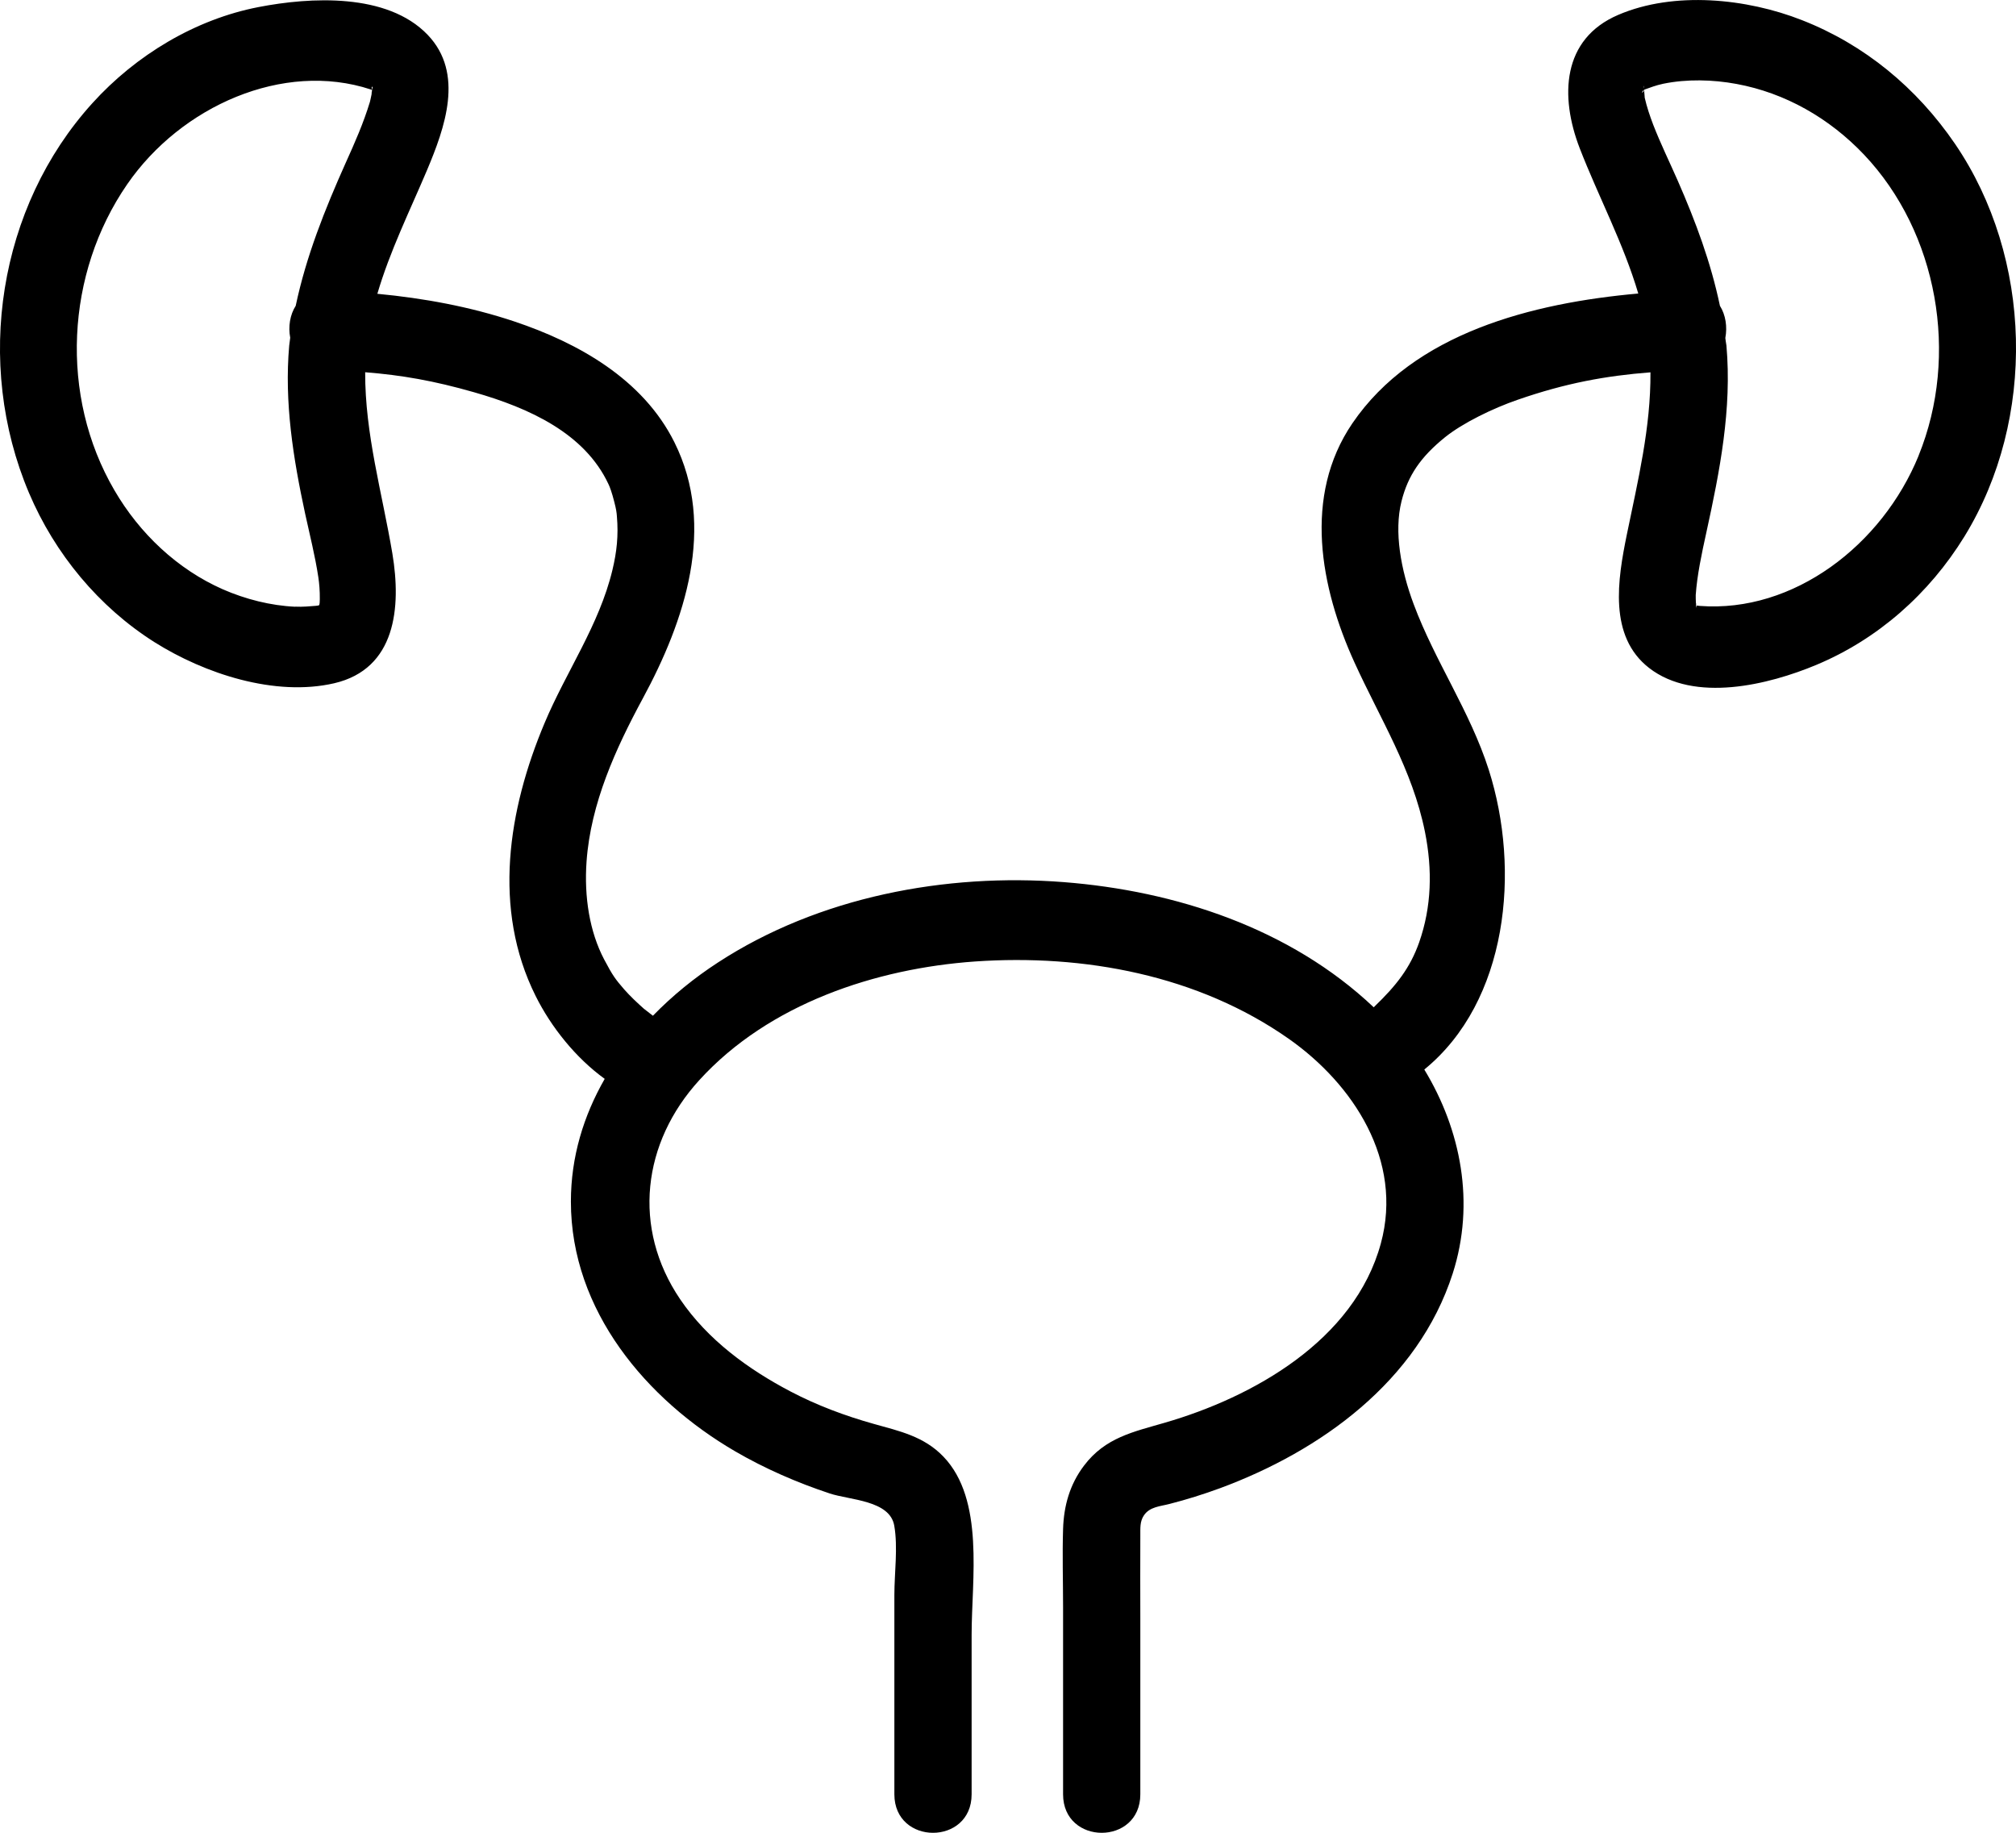 <svg width="22" height="20" viewBox="0 0 22 20" fill="none" xmlns="http://www.w3.org/2000/svg">
<g clip-path="url(#clip0_107_1009)">
<path d="M20.938 4.971C20.54 5.948 19.573 6.69 18.549 6.612C18.533 6.611 18.522 6.609 18.515 6.608C18.513 6.626 18.509 6.649 18.509 6.606C18.504 6.604 18.507 6.603 18.509 6.604V6.589C18.509 6.585 18.508 6.582 18.507 6.579C18.505 6.55 18.505 6.522 18.505 6.493C18.52 6.278 18.569 6.046 18.621 5.81C18.768 5.14 18.901 4.461 18.84 3.771C18.838 3.753 18.835 3.736 18.832 3.72C18.831 3.709 18.829 3.699 18.828 3.688C18.851 3.567 18.832 3.437 18.769 3.337C18.67 2.864 18.505 2.419 18.308 1.97C18.219 1.767 18.121 1.567 18.041 1.361C18.004 1.264 17.971 1.166 17.948 1.065C17.949 1.071 17.945 1.015 17.941 0.98C17.944 0.978 17.947 0.977 17.95 0.976C18.004 0.957 18.069 0.931 18.15 0.914C18.408 0.861 18.691 0.868 18.95 0.916C19.482 1.014 19.964 1.29 20.341 1.687C21.147 2.537 21.383 3.876 20.937 4.972L20.938 4.971ZM17.939 0.982C17.936 0.998 17.929 1.012 17.917 1.009C17.923 1.008 17.921 0.993 17.939 0.982ZM17.941 0.965C17.939 0.952 17.938 0.948 17.938 0.96C17.938 0.919 17.942 0.939 17.941 0.965ZM3.222 6.621C2.954 6.609 2.679 6.539 2.432 6.431C1.937 6.213 1.523 5.822 1.248 5.349C0.648 4.321 0.717 2.984 1.388 2.011C1.975 1.159 3.091 0.662 4.045 0.976C4.052 0.978 4.057 0.98 4.061 0.983C4.059 0.991 4.058 1 4.056 1.009C4.056 1.016 4.056 1.022 4.055 1.028C4.05 1.056 4.043 1.084 4.037 1.111C3.967 1.342 3.872 1.557 3.773 1.776C3.544 2.288 3.342 2.794 3.227 3.337C3.164 3.436 3.144 3.565 3.167 3.685C3.163 3.714 3.159 3.742 3.156 3.771C3.101 4.389 3.2 5.003 3.33 5.606C3.38 5.836 3.439 6.067 3.474 6.3C3.484 6.367 3.491 6.447 3.49 6.538C3.49 6.574 3.488 6.589 3.483 6.604C3.476 6.607 3.465 6.61 3.447 6.611C3.382 6.616 3.306 6.624 3.222 6.62V6.621ZM4.061 0.98C4.061 0.98 4.059 0.975 4.058 0.971C4.058 0.968 4.058 0.962 4.056 0.952C4.071 0.934 4.066 0.954 4.061 0.98ZM19.665 0.22C19.061 -0.018 18.269 -0.099 17.66 0.162C17.044 0.425 17.021 1.053 17.239 1.618C17.445 2.149 17.717 2.657 17.878 3.203C16.724 3.306 15.43 3.632 14.757 4.621C14.218 5.414 14.408 6.411 14.781 7.229C15.063 7.848 15.413 8.397 15.55 9.077C15.633 9.492 15.623 9.895 15.487 10.283C15.389 10.561 15.239 10.753 15.001 10.982C14.997 10.986 14.994 10.989 14.991 10.992C14.077 10.127 12.825 9.721 11.608 9.626C10.322 9.526 8.937 9.785 7.835 10.503C7.581 10.668 7.34 10.863 7.125 11.084C7.104 11.068 7.041 11.018 7.027 11.008C6.952 10.941 6.879 10.873 6.812 10.797C6.715 10.685 6.687 10.648 6.592 10.468C6.435 10.168 6.373 9.791 6.401 9.399C6.447 8.764 6.719 8.169 7.015 7.621C7.472 6.777 7.82 5.748 7.359 4.825C7.014 4.133 6.303 3.739 5.613 3.508C5.132 3.347 4.625 3.254 4.118 3.206C4.254 2.742 4.471 2.303 4.659 1.859C4.854 1.396 5.07 0.801 4.667 0.38C4.225 -0.081 3.385 -0.032 2.822 0.077C2.133 0.21 1.484 0.6 1.008 1.126C-0.019 2.259 -0.283 3.963 0.316 5.378C0.599 6.046 1.081 6.625 1.685 7.007C2.234 7.353 3.002 7.605 3.647 7.456C4.32 7.299 4.38 6.629 4.282 6.041C4.169 5.371 3.983 4.738 3.985 4.062C4.385 4.094 4.731 4.154 5.172 4.28C5.778 4.453 6.381 4.729 6.64 5.283C6.655 5.313 6.679 5.38 6.702 5.471C6.725 5.559 6.729 5.592 6.732 5.634C6.75 5.844 6.731 6.021 6.683 6.221C6.538 6.824 6.179 7.327 5.942 7.892C5.545 8.836 5.371 9.918 5.845 10.868C6.013 11.206 6.282 11.544 6.599 11.773C6.369 12.174 6.23 12.624 6.23 13.112C6.23 14.306 7.06 15.276 8.02 15.836C8.346 16.026 8.698 16.179 9.054 16.297C9.271 16.37 9.712 16.37 9.759 16.65C9.8 16.887 9.76 17.166 9.76 17.405V19.58C9.76 20.14 10.603 20.141 10.603 19.58V17.838C10.603 17.236 10.747 16.364 10.294 15.894C10.081 15.673 9.816 15.617 9.535 15.538C9.221 15.45 8.916 15.336 8.626 15.184C8.167 14.943 7.723 14.621 7.423 14.179C6.894 13.399 7.01 12.466 7.633 11.785C8.393 10.952 9.56 10.568 10.641 10.492C11.825 10.41 13.073 10.639 14.067 11.338C14.768 11.832 15.315 12.663 15.069 13.568C14.78 14.631 13.668 15.248 12.712 15.525C12.369 15.625 12.062 15.686 11.83 15.993C11.675 16.197 11.609 16.43 11.601 16.685C11.592 16.968 11.601 17.253 11.601 17.535V19.58C11.601 20.14 12.444 20.141 12.444 19.58V17.671C12.444 17.366 12.442 17.061 12.444 16.757C12.445 16.679 12.437 16.604 12.484 16.535C12.548 16.442 12.661 16.438 12.761 16.412C12.949 16.364 13.134 16.306 13.316 16.239C14.405 15.836 15.473 15.077 15.853 13.897C16.1 13.127 15.943 12.33 15.543 11.671C16.456 10.927 16.596 9.496 16.246 8.399C16.041 7.759 15.659 7.216 15.427 6.593C15.287 6.219 15.211 5.802 15.294 5.471C15.364 5.19 15.503 4.987 15.767 4.773C15.961 4.616 16.295 4.454 16.563 4.362C17.085 4.181 17.522 4.101 18.011 4.063C18.015 4.665 17.875 5.241 17.753 5.834C17.653 6.324 17.551 6.943 17.996 7.289C18.491 7.673 19.301 7.473 19.822 7.255C20.491 6.975 21.051 6.482 21.438 5.853C22.225 4.571 22.181 2.813 21.336 1.572C20.916 0.956 20.346 0.487 19.665 0.22Z" fill="black"/>
</g>
<defs>
<clipPath id="clip0_107_1009">
<rect width="22" height="20" fill="white"/>
</clipPath>
</defs>
</svg>
